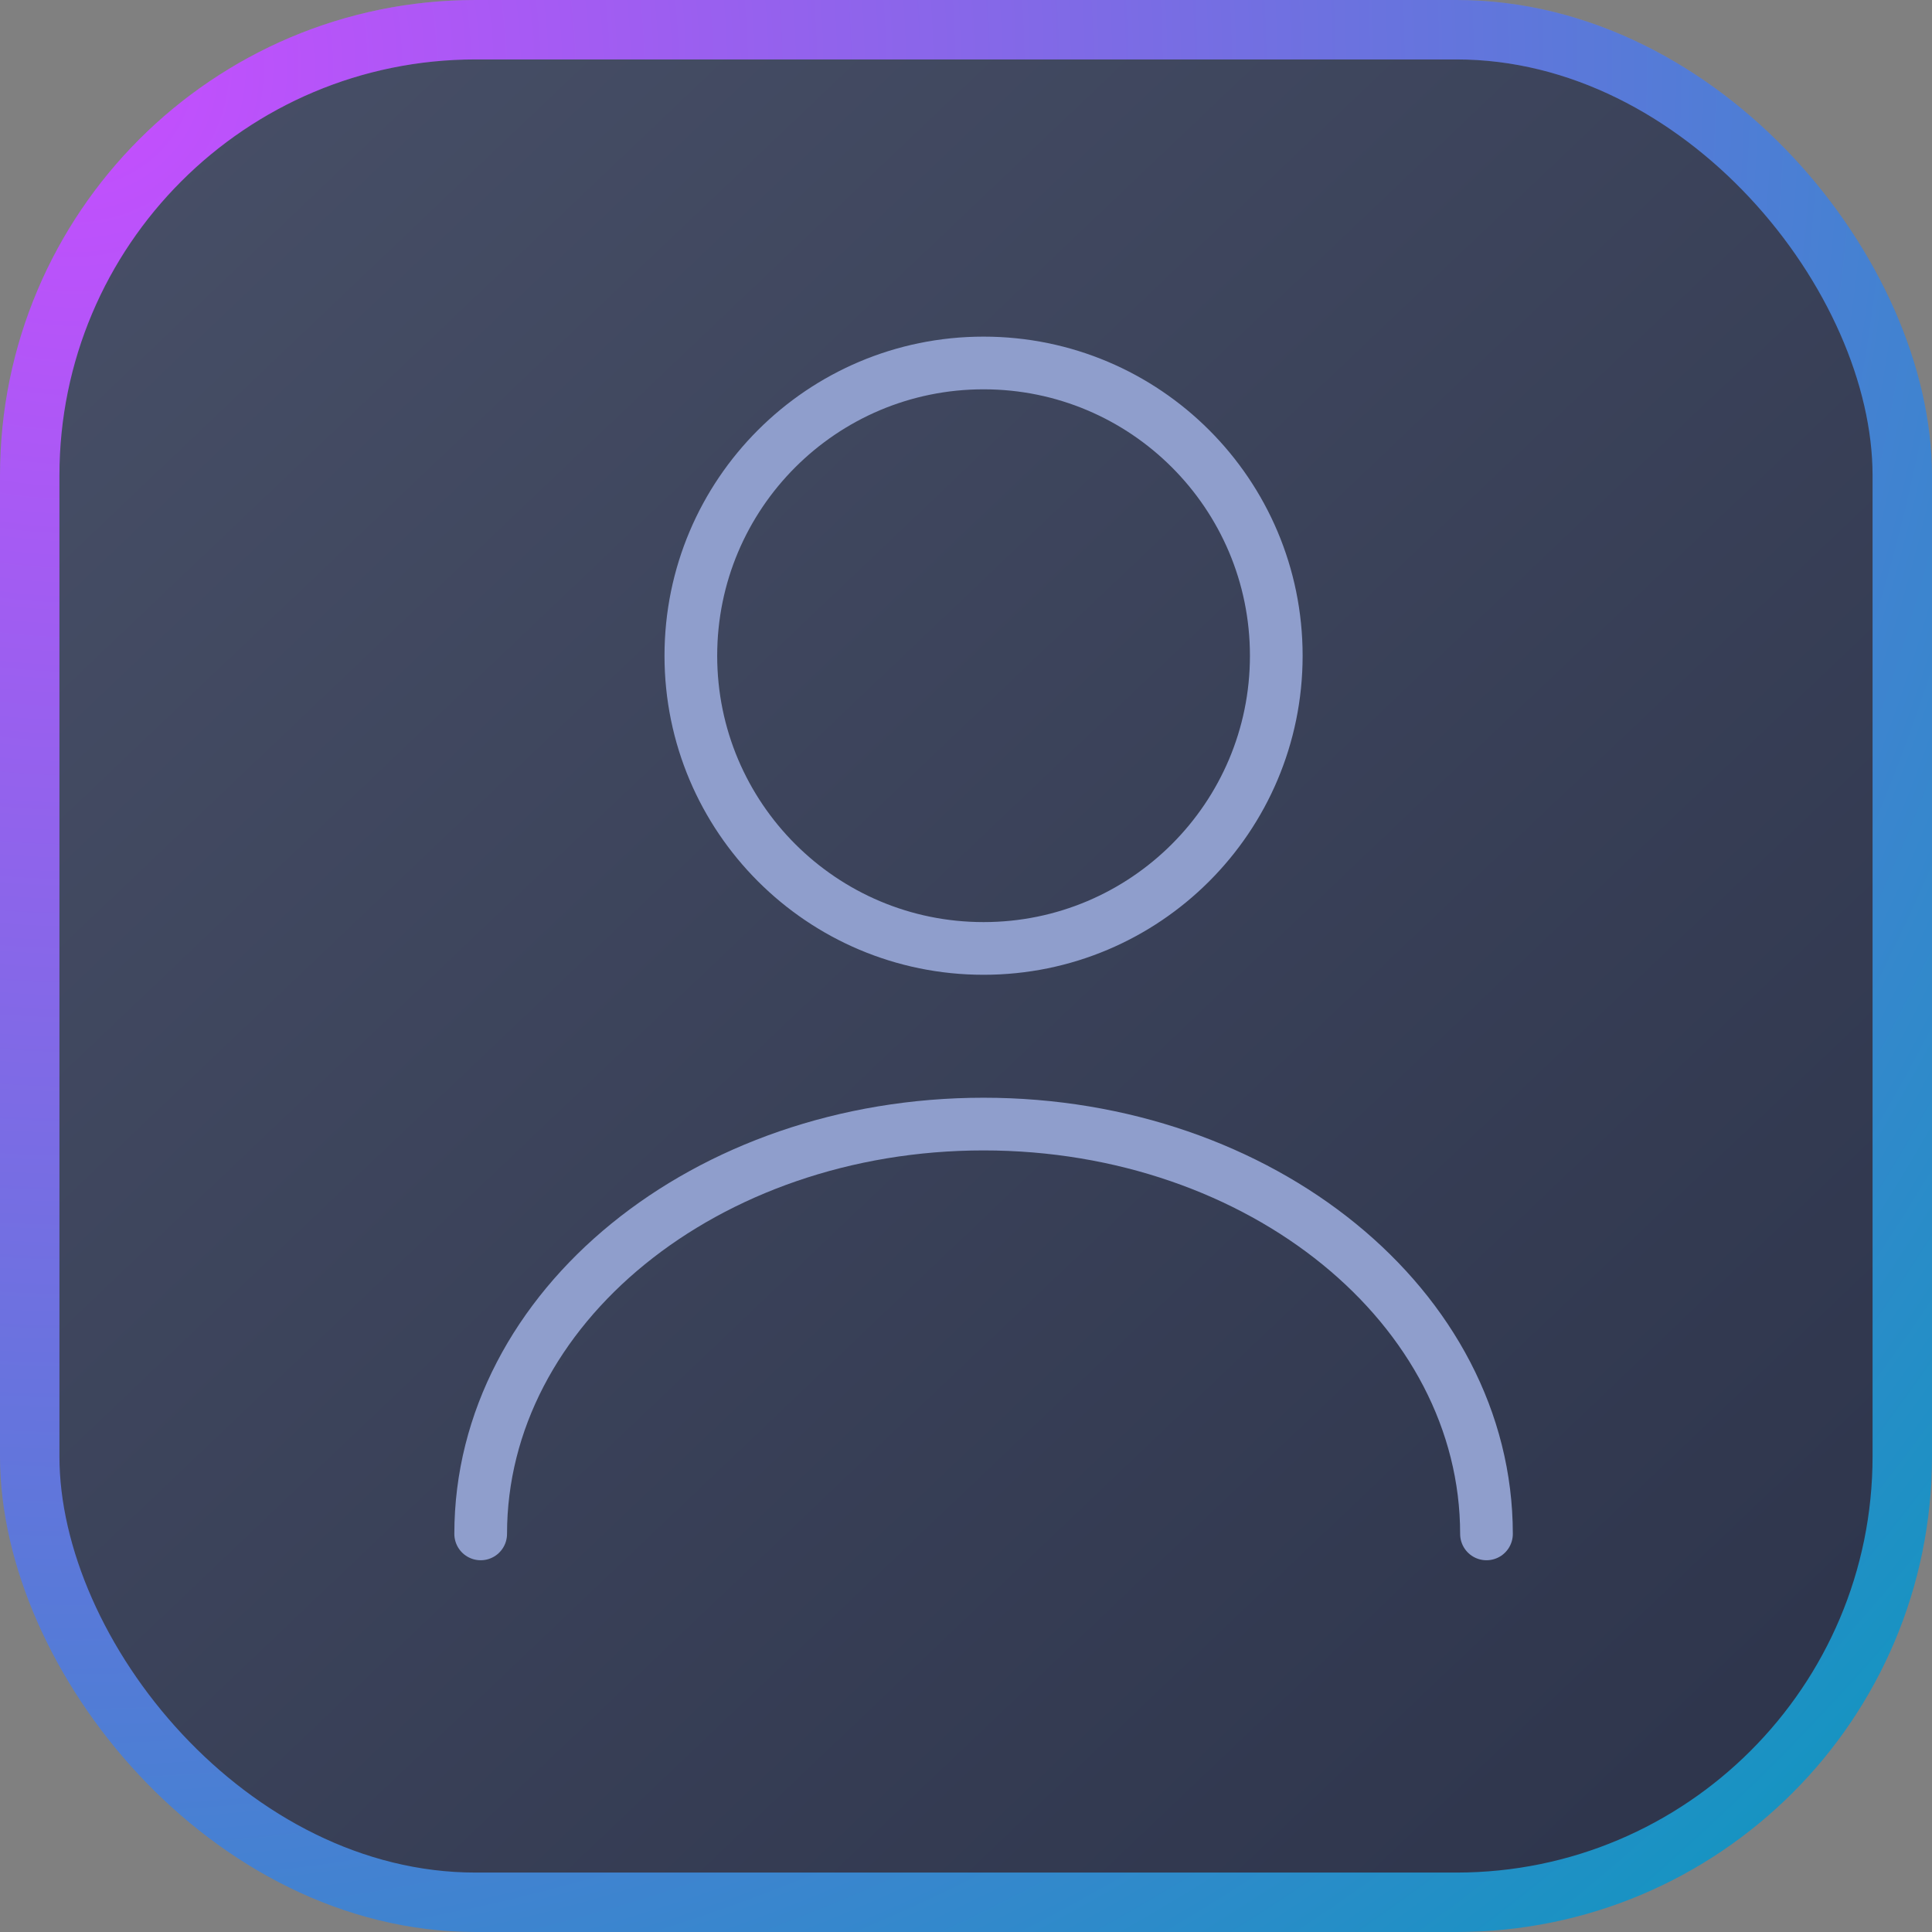 <svg width="55" height="55" viewBox="0 0 55 55" fill="none" xmlns="http://www.w3.org/2000/svg">
<rect x="0" y="0" width="55" height="55" fill="#808080" stroke="none"/>
<rect x="0.846" y="0.846" width="53.308" height="53.308" rx="12.691" fill="url(#paint0_linear_371_746)"/>
<rect x="0.846" y="0.846" width="53.308" height="53.308" rx="12.691" stroke="url(#paint1_linear_371_746)" stroke-width="1.692"/>
<rect x="0.846" y="0.846" width="53.308" height="53.308" rx="12.691" stroke="url(#paint2_radial_371_746)" stroke-width="1.692"/>
<path d="M28 27C32.602 27 36.333 23.269 36.333 18.667C36.333 14.064 32.602 10.333 28 10.333C23.398 10.333 19.667 14.064 19.667 18.667C19.667 23.269 23.398 27 28 27Z" stroke="#8F9ECC" stroke-width="1.5" stroke-linecap="round" stroke-linejoin="round"/>
<path d="M42.317 43.667C42.317 37.217 35.9 32 28 32C20.1 32 13.684 37.217 13.684 43.667" stroke="#8F9ECC" stroke-width="1.5" stroke-linecap="round" stroke-linejoin="round"/>
<defs>
<linearGradient id="paint0_linear_371_746" x1="-9.35" y1="-7.975" x2="50.6" y2="55" gradientUnits="userSpaceOnUse">
<stop stop-color="#4D556D"/>
<stop offset="1" stop-color="#2D344B"/>
</linearGradient>
<linearGradient id="paint1_linear_371_746" x1="27.5" y1="-0.688" x2="27.5" y2="11" gradientUnits="userSpaceOnUse">
<stop offset="0.005" stop-color="white" stop-opacity="0.1"/>
<stop offset="1" stop-opacity="0"/>
</linearGradient>
<radialGradient id="paint2_radial_371_746" cx="0" cy="0" r="1" gradientUnits="userSpaceOnUse" gradientTransform="translate(1.939 1.352) rotate(45.422) scale(73.84 73.287)">
<stop stop-color="#C84DFF"/>
<stop offset="1" stop-color="#0E97BF"/>
</radialGradient>
</defs>
</svg>
